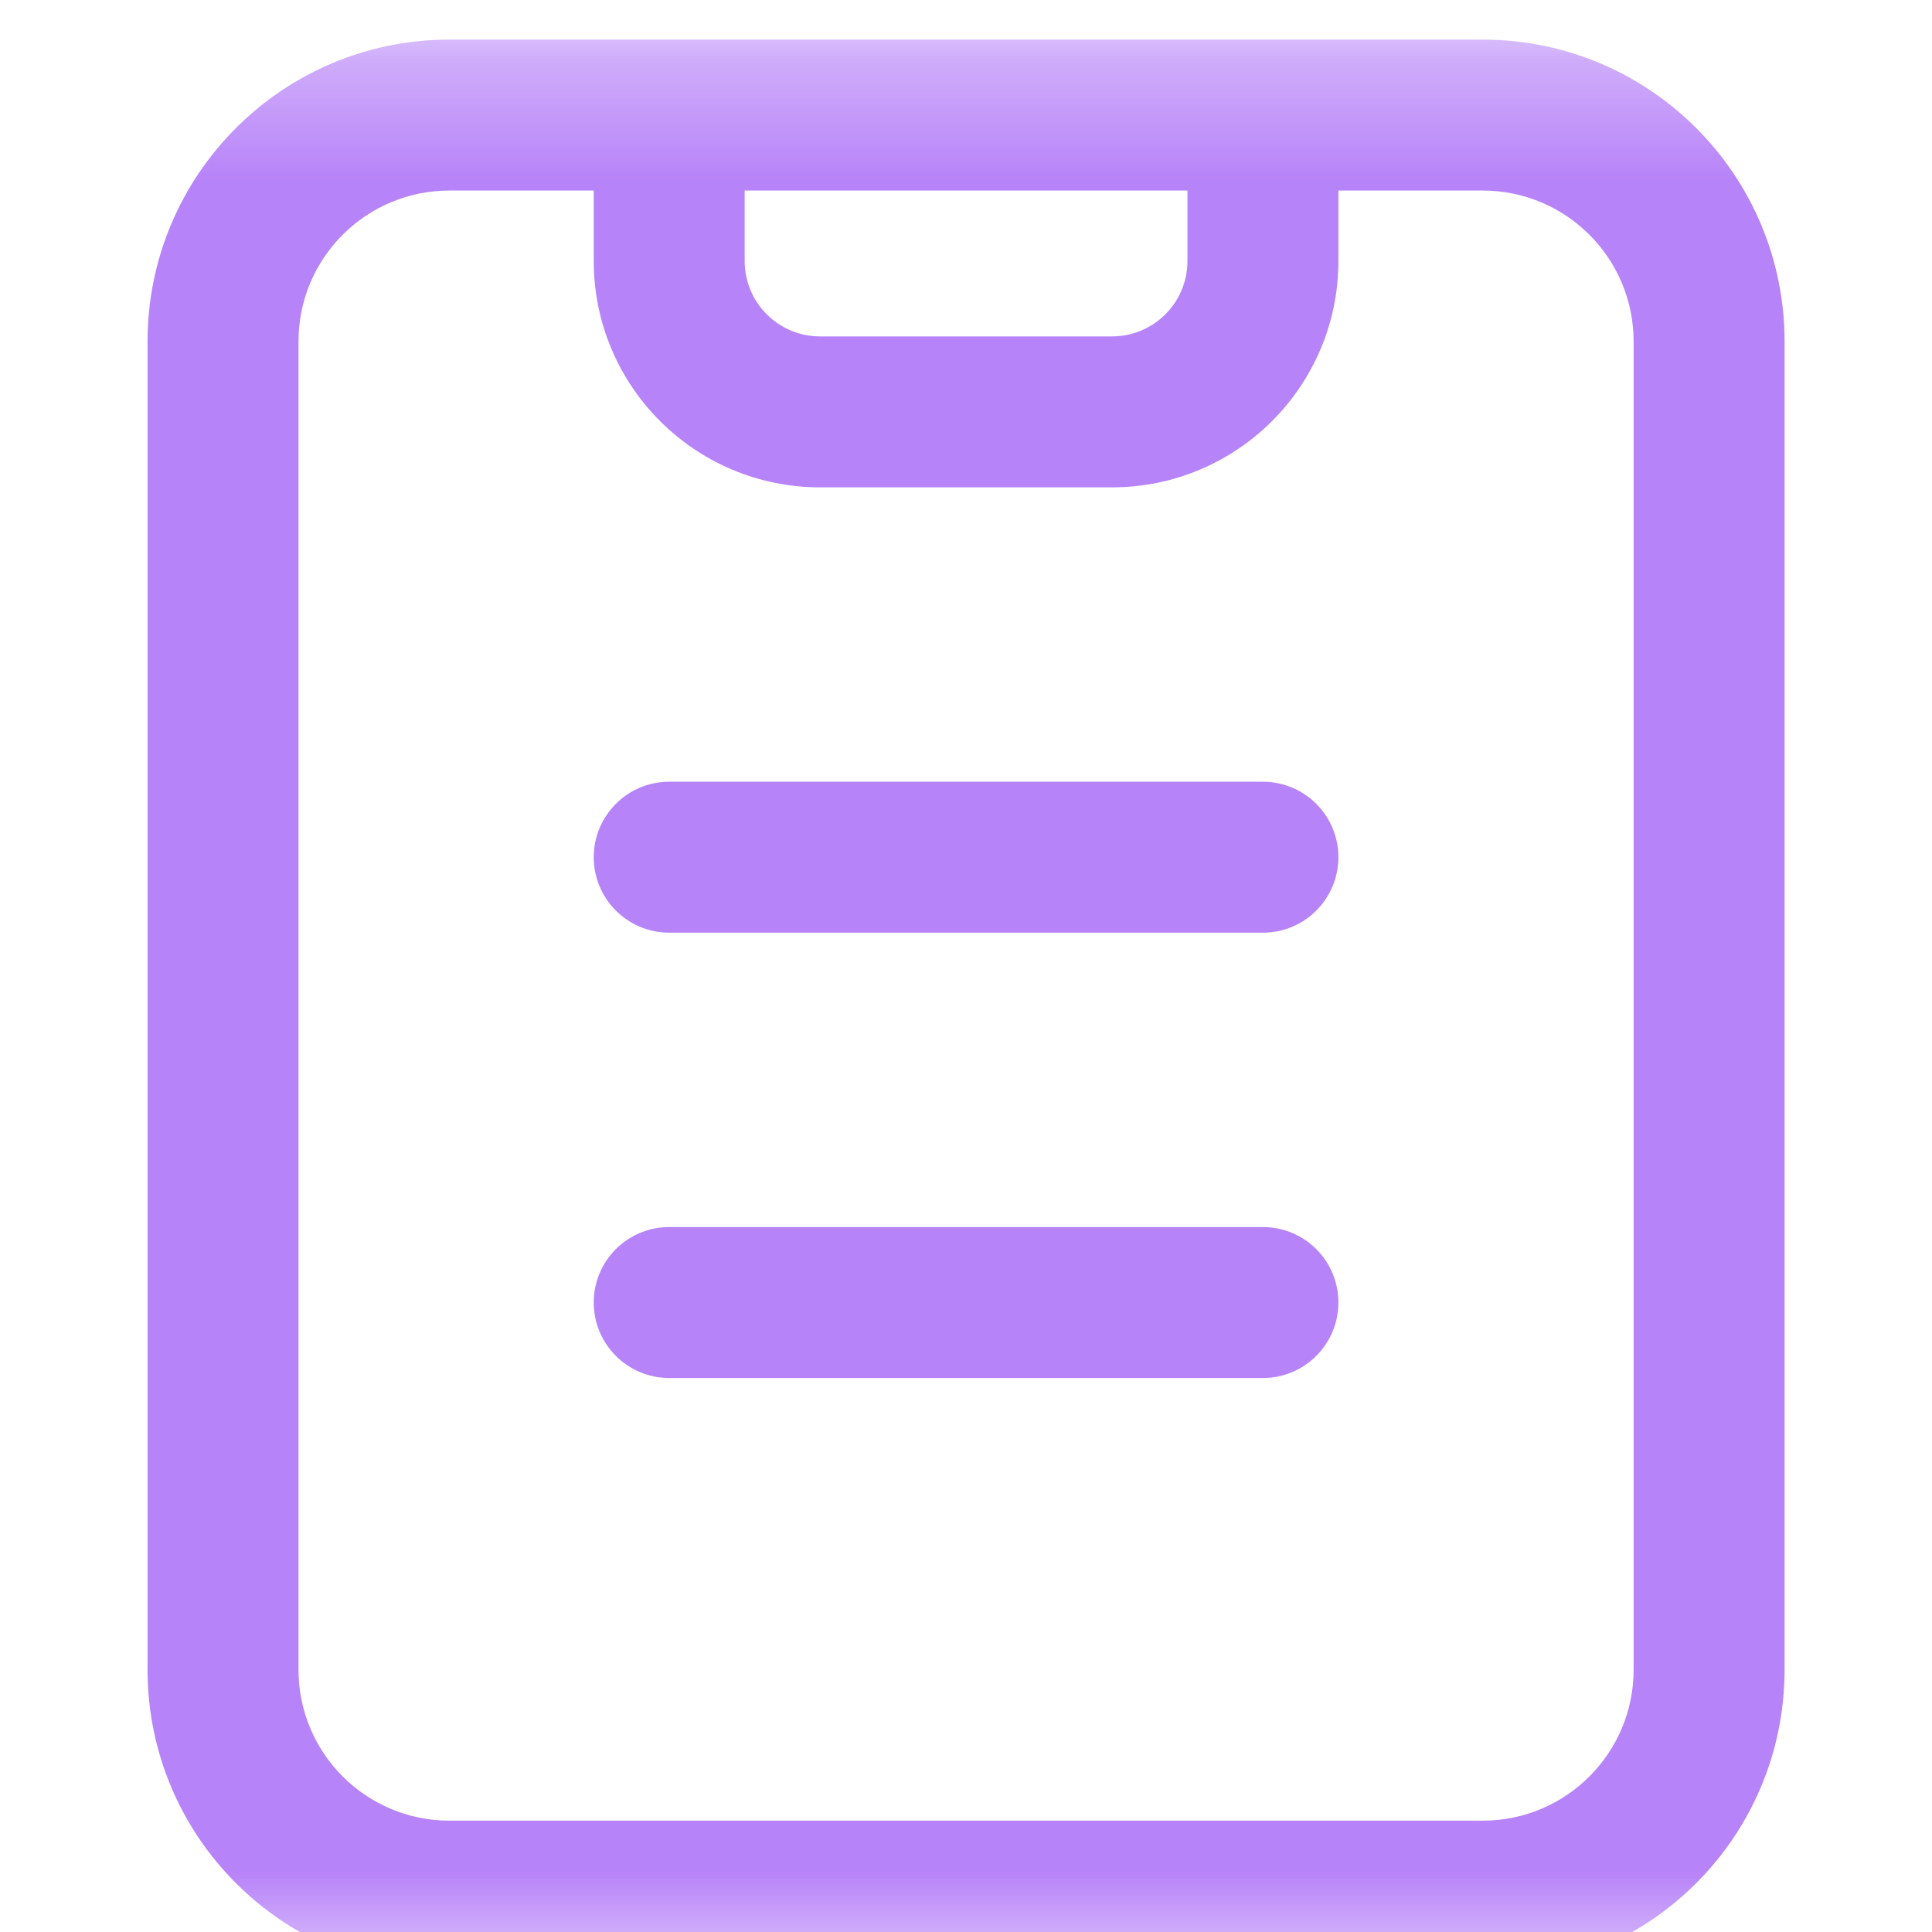 <svg width="16" height="16" viewBox="0 0 16 16" fill="none" xmlns="http://www.w3.org/2000/svg">
<g clip-path="url(#clip0_7106_2792)">
<mask id="mask0_7106_2792" style="mask-type:luminance" maskUnits="userSpaceOnUse" x="0" y="0" width="16" height="17">
<path d="M0 0.336H16V16.336H0V0.336Z" fill="white"/>
</mask>
<g mask="url(#mask0_7106_2792)">
<path d="M9.834 2.161C9.834 2.507 9.554 2.786 9.209 2.786H6.792C6.447 2.786 6.167 2.507 6.167 2.161V1.578H9.834V2.161ZM10.459 7.724C10.804 7.724 11.084 7.444 11.084 7.099C11.084 6.754 10.804 6.474 10.459 6.474H5.542C5.197 6.474 4.917 6.754 4.917 7.099C4.917 7.444 5.197 7.724 5.542 7.724H10.459ZM10.459 11.412C10.804 11.412 11.084 11.132 11.084 10.787C11.084 10.441 10.804 10.162 10.459 10.162H5.542C5.197 10.162 4.917 10.441 4.917 10.787C4.917 11.132 5.197 11.412 5.542 11.412H10.459ZM11.084 1.578H12.279C12.969 1.578 13.529 2.138 13.529 2.828V13.828C13.529 14.518 12.969 15.078 12.279 15.078H3.722C3.031 15.078 2.472 14.518 2.472 13.828V2.828C2.472 2.138 3.031 1.578 3.722 1.578H4.917V2.161C4.917 3.197 5.756 4.036 6.792 4.036H9.209C10.244 4.036 11.084 3.197 11.084 2.161V1.578ZM14.779 2.828C14.779 1.447 13.66 0.328 12.279 0.328H3.722C2.341 0.328 1.222 1.447 1.222 2.828V13.828C1.222 15.209 2.341 16.328 3.722 16.328H12.279C13.66 16.328 14.779 15.209 14.779 13.828V2.828Z" fill="#B783F8"/>
</g>
</g>
<defs>
<clipPath id="clip0_7106_2792">
<rect width="16" height="16" fill="white"/>
</clipPath>
</defs>
</svg>
